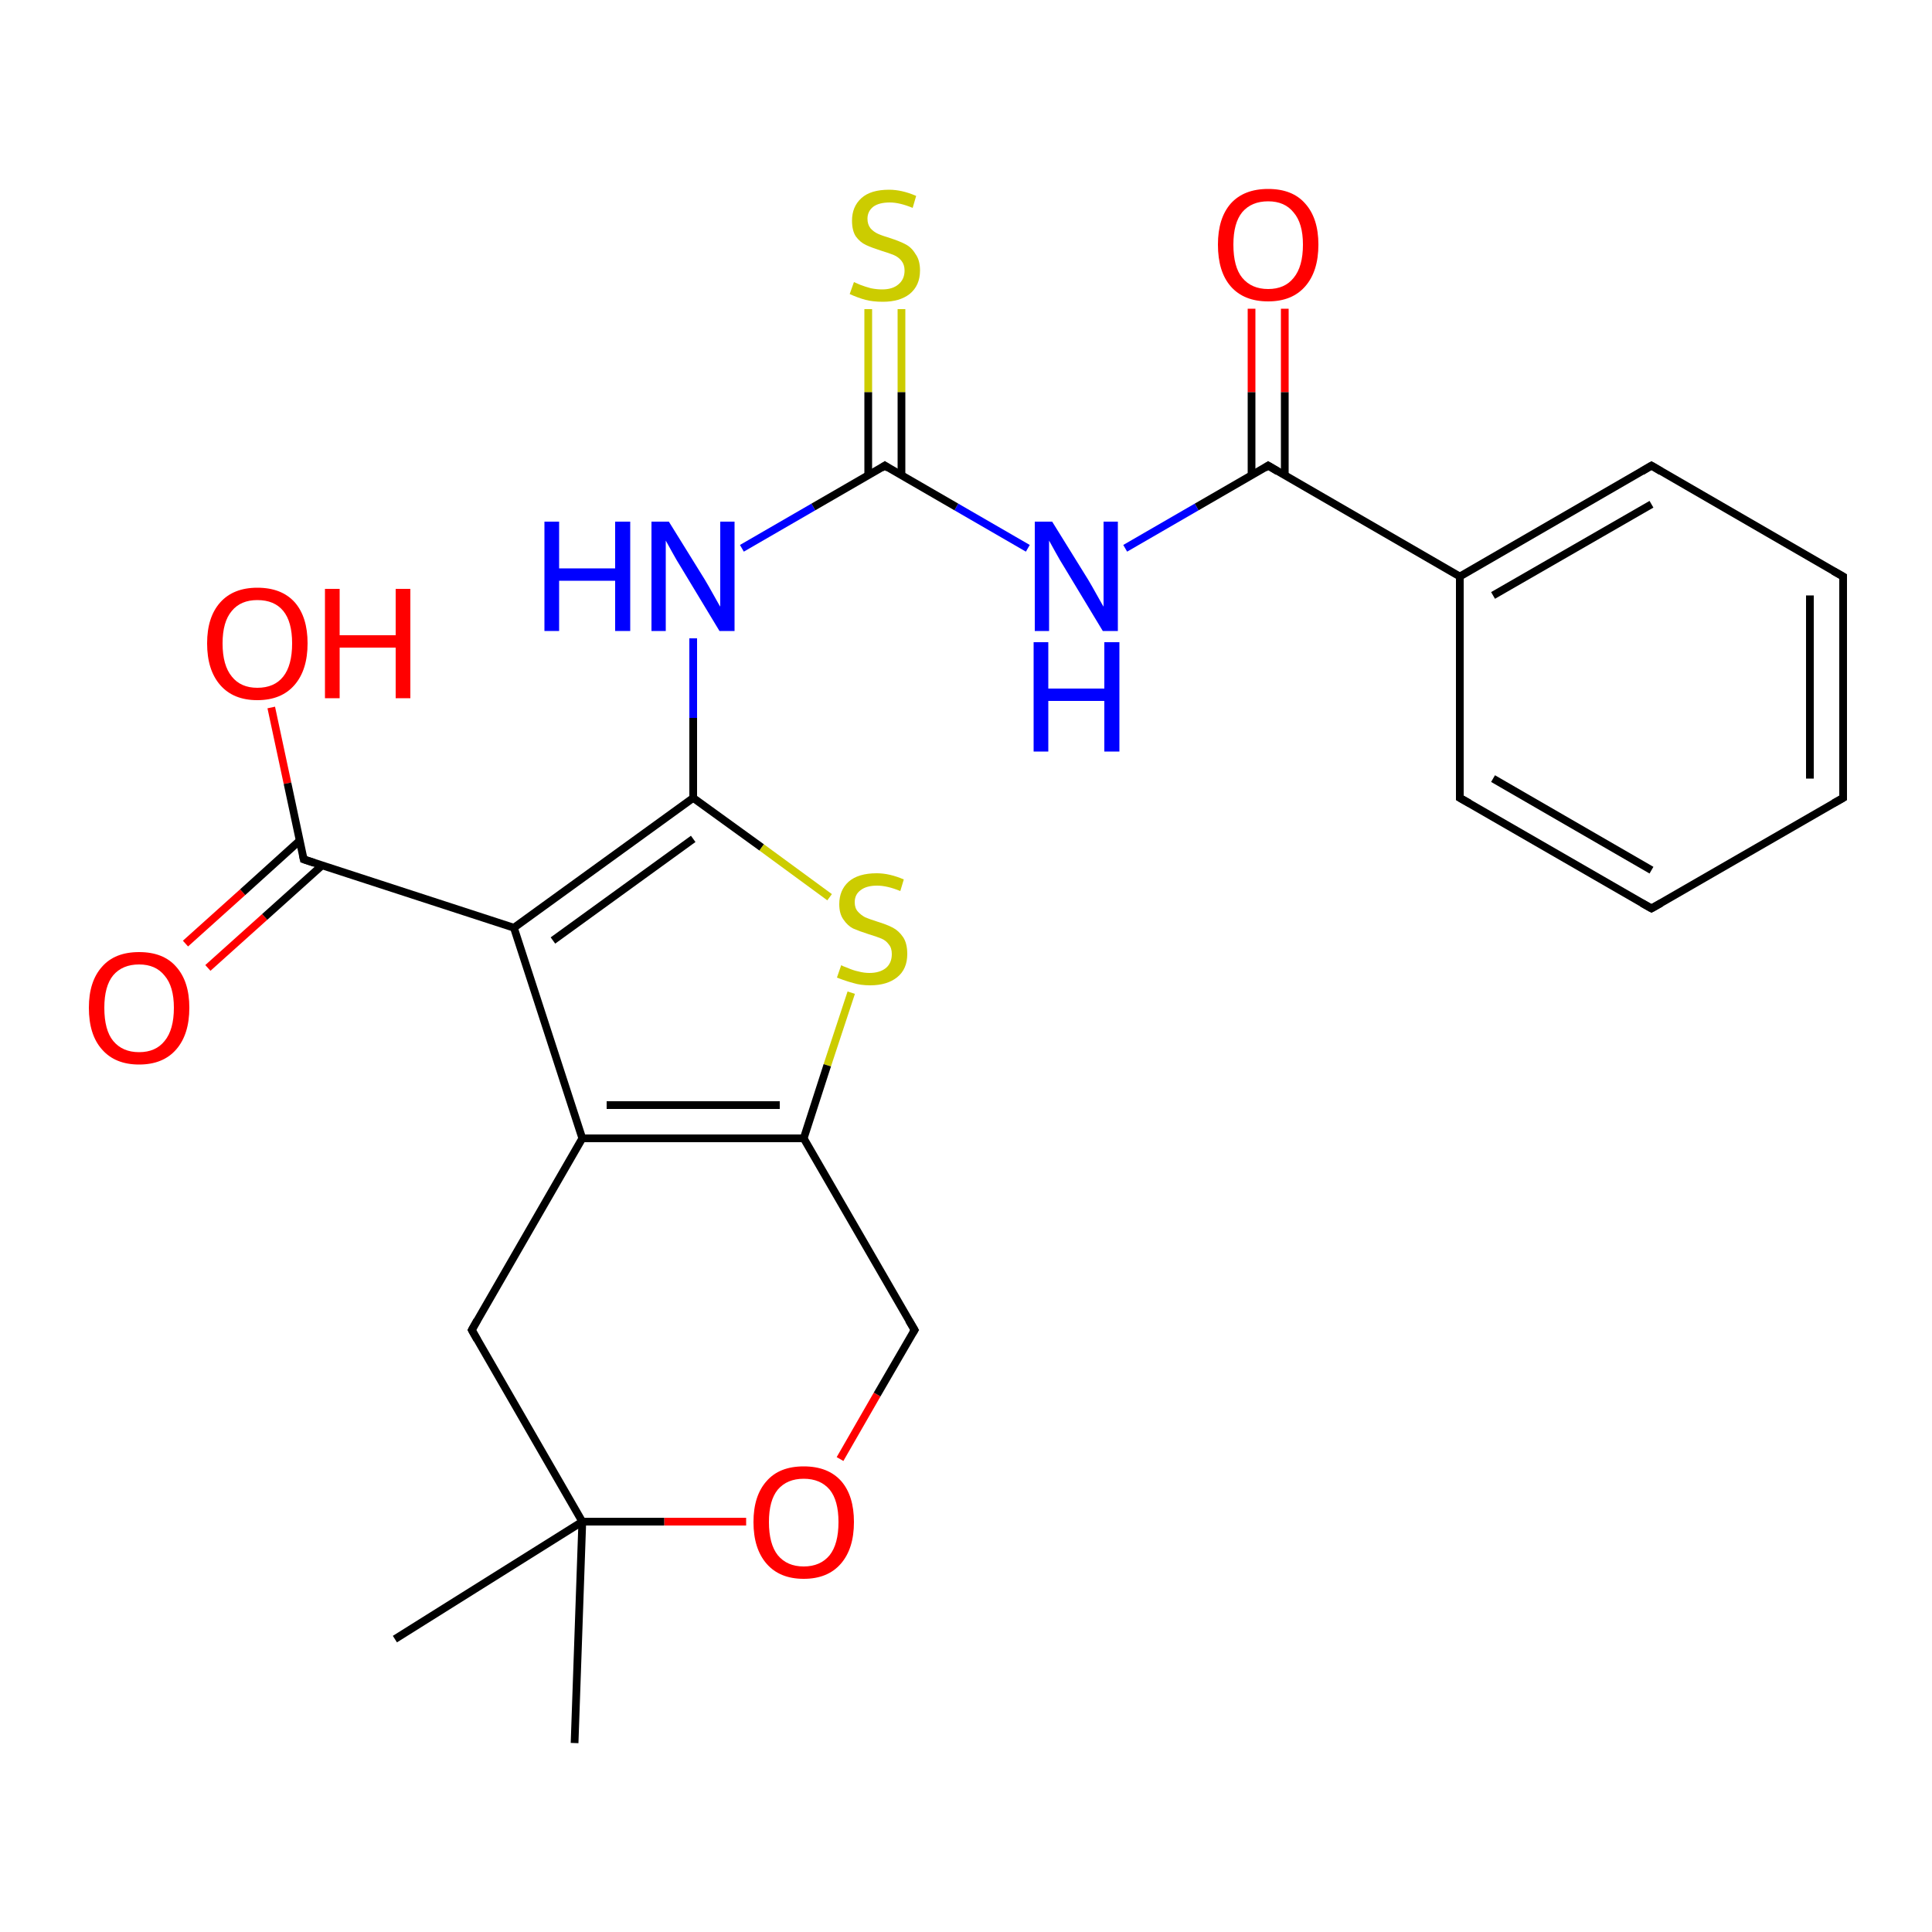 <?xml version='1.0' encoding='iso-8859-1'?>
<svg version='1.1' baseProfile='full'
              xmlns='http://www.w3.org/2000/svg'
                      xmlns:rdkit='http://www.rdkit.org/xml'
                      xmlns:xlink='http://www.w3.org/1999/xlink'
                  xml:space='preserve'
width='500px' height='500px' viewBox='0 0 500 500'>
<!-- END OF HEADER -->
<path class='bond-0 atom-0 atom-10' d='M 220.3,256.9 L 214.1,275.7' style='fill:none;fill-rule:evenodd;stroke:#CCCC00;stroke-width:2.0px;stroke-linecap:butt;stroke-linejoin:miter;stroke-opacity:1' />
<path class='bond-0 atom-0 atom-10' d='M 214.1,275.7 L 208.0,294.6' style='fill:none;fill-rule:evenodd;stroke:#000000;stroke-width:2.0px;stroke-linecap:butt;stroke-linejoin:miter;stroke-opacity:1' />
<path class='bond-1 atom-0 atom-11' d='M 214.7,232.2 L 197.1,219.3' style='fill:none;fill-rule:evenodd;stroke:#CCCC00;stroke-width:2.0px;stroke-linecap:butt;stroke-linejoin:miter;stroke-opacity:1' />
<path class='bond-1 atom-0 atom-11' d='M 197.1,219.3 L 179.4,206.5' style='fill:none;fill-rule:evenodd;stroke:#000000;stroke-width:2.0px;stroke-linecap:butt;stroke-linejoin:miter;stroke-opacity:1' />
<path class='bond-2 atom-1 atom-16' d='M 233.3,80.0 L 233.3,101.5' style='fill:none;fill-rule:evenodd;stroke:#CCCC00;stroke-width:2.0px;stroke-linecap:butt;stroke-linejoin:miter;stroke-opacity:1' />
<path class='bond-2 atom-1 atom-16' d='M 233.3,101.5 L 233.3,123.0' style='fill:none;fill-rule:evenodd;stroke:#000000;stroke-width:2.0px;stroke-linecap:butt;stroke-linejoin:miter;stroke-opacity:1' />
<path class='bond-2 atom-1 atom-16' d='M 224.7,80.0 L 224.7,101.5' style='fill:none;fill-rule:evenodd;stroke:#CCCC00;stroke-width:2.0px;stroke-linecap:butt;stroke-linejoin:miter;stroke-opacity:1' />
<path class='bond-2 atom-1 atom-16' d='M 224.7,101.5 L 224.7,123.0' style='fill:none;fill-rule:evenodd;stroke:#000000;stroke-width:2.0px;stroke-linecap:butt;stroke-linejoin:miter;stroke-opacity:1' />
<path class='bond-3 atom-2 atom-12' d='M 193.1,393.8 L 171.9,393.8' style='fill:none;fill-rule:evenodd;stroke:#FF0000;stroke-width:2.0px;stroke-linecap:butt;stroke-linejoin:miter;stroke-opacity:1' />
<path class='bond-3 atom-2 atom-12' d='M 171.9,393.8 L 150.7,393.8' style='fill:none;fill-rule:evenodd;stroke:#000000;stroke-width:2.0px;stroke-linecap:butt;stroke-linejoin:miter;stroke-opacity:1' />
<path class='bond-4 atom-2 atom-15' d='M 217.4,377.6 L 227.0,360.9' style='fill:none;fill-rule:evenodd;stroke:#FF0000;stroke-width:2.0px;stroke-linecap:butt;stroke-linejoin:miter;stroke-opacity:1' />
<path class='bond-4 atom-2 atom-15' d='M 227.0,360.9 L 236.7,344.2' style='fill:none;fill-rule:evenodd;stroke:#000000;stroke-width:2.0px;stroke-linecap:butt;stroke-linejoin:miter;stroke-opacity:1' />
<path class='bond-5 atom-3 atom-14' d='M 48.0,244.2 L 62.8,230.9' style='fill:none;fill-rule:evenodd;stroke:#FF0000;stroke-width:2.0px;stroke-linecap:butt;stroke-linejoin:miter;stroke-opacity:1' />
<path class='bond-5 atom-3 atom-14' d='M 62.8,230.9 L 77.5,217.6' style='fill:none;fill-rule:evenodd;stroke:#000000;stroke-width:2.0px;stroke-linecap:butt;stroke-linejoin:miter;stroke-opacity:1' />
<path class='bond-5 atom-3 atom-14' d='M 53.8,250.5 L 68.5,237.3' style='fill:none;fill-rule:evenodd;stroke:#FF0000;stroke-width:2.0px;stroke-linecap:butt;stroke-linejoin:miter;stroke-opacity:1' />
<path class='bond-5 atom-3 atom-14' d='M 68.5,237.3 L 83.3,224.0' style='fill:none;fill-rule:evenodd;stroke:#000000;stroke-width:2.0px;stroke-linecap:butt;stroke-linejoin:miter;stroke-opacity:1' />
<path class='bond-6 atom-4 atom-14' d='M 70.2,183.1 L 74.4,202.7' style='fill:none;fill-rule:evenodd;stroke:#FF0000;stroke-width:2.0px;stroke-linecap:butt;stroke-linejoin:miter;stroke-opacity:1' />
<path class='bond-6 atom-4 atom-14' d='M 74.4,202.7 L 78.6,222.4' style='fill:none;fill-rule:evenodd;stroke:#000000;stroke-width:2.0px;stroke-linecap:butt;stroke-linejoin:miter;stroke-opacity:1' />
<path class='bond-7 atom-5 atom-19' d='M 332.5,79.9 L 332.5,101.5' style='fill:none;fill-rule:evenodd;stroke:#FF0000;stroke-width:2.0px;stroke-linecap:butt;stroke-linejoin:miter;stroke-opacity:1' />
<path class='bond-7 atom-5 atom-19' d='M 332.5,101.5 L 332.5,123.0' style='fill:none;fill-rule:evenodd;stroke:#000000;stroke-width:2.0px;stroke-linecap:butt;stroke-linejoin:miter;stroke-opacity:1' />
<path class='bond-7 atom-5 atom-19' d='M 323.9,79.9 L 323.9,101.5' style='fill:none;fill-rule:evenodd;stroke:#FF0000;stroke-width:2.0px;stroke-linecap:butt;stroke-linejoin:miter;stroke-opacity:1' />
<path class='bond-7 atom-5 atom-19' d='M 323.9,101.5 L 323.9,123.0' style='fill:none;fill-rule:evenodd;stroke:#000000;stroke-width:2.0px;stroke-linecap:butt;stroke-linejoin:miter;stroke-opacity:1' />
<path class='bond-8 atom-6 atom-11' d='M 179.4,165.2 L 179.4,185.8' style='fill:none;fill-rule:evenodd;stroke:#0000FF;stroke-width:2.0px;stroke-linecap:butt;stroke-linejoin:miter;stroke-opacity:1' />
<path class='bond-8 atom-6 atom-11' d='M 179.4,185.8 L 179.4,206.5' style='fill:none;fill-rule:evenodd;stroke:#000000;stroke-width:2.0px;stroke-linecap:butt;stroke-linejoin:miter;stroke-opacity:1' />
<path class='bond-9 atom-6 atom-16' d='M 192.0,141.9 L 210.5,131.2' style='fill:none;fill-rule:evenodd;stroke:#0000FF;stroke-width:2.0px;stroke-linecap:butt;stroke-linejoin:miter;stroke-opacity:1' />
<path class='bond-9 atom-6 atom-16' d='M 210.5,131.2 L 229.0,120.5' style='fill:none;fill-rule:evenodd;stroke:#000000;stroke-width:2.0px;stroke-linecap:butt;stroke-linejoin:miter;stroke-opacity:1' />
<path class='bond-10 atom-7 atom-16' d='M 266.0,141.9 L 247.5,131.2' style='fill:none;fill-rule:evenodd;stroke:#0000FF;stroke-width:2.0px;stroke-linecap:butt;stroke-linejoin:miter;stroke-opacity:1' />
<path class='bond-10 atom-7 atom-16' d='M 247.5,131.2 L 229.0,120.5' style='fill:none;fill-rule:evenodd;stroke:#000000;stroke-width:2.0px;stroke-linecap:butt;stroke-linejoin:miter;stroke-opacity:1' />
<path class='bond-11 atom-7 atom-19' d='M 291.2,141.9 L 309.7,131.2' style='fill:none;fill-rule:evenodd;stroke:#0000FF;stroke-width:2.0px;stroke-linecap:butt;stroke-linejoin:miter;stroke-opacity:1' />
<path class='bond-11 atom-7 atom-19' d='M 309.7,131.2 L 328.2,120.5' style='fill:none;fill-rule:evenodd;stroke:#000000;stroke-width:2.0px;stroke-linecap:butt;stroke-linejoin:miter;stroke-opacity:1' />
<path class='bond-12 atom-8 atom-9' d='M 150.7,294.6 L 133.0,240.1' style='fill:none;fill-rule:evenodd;stroke:#000000;stroke-width:2.0px;stroke-linecap:butt;stroke-linejoin:miter;stroke-opacity:1' />
<path class='bond-13 atom-8 atom-10' d='M 150.7,294.6 L 208.0,294.6' style='fill:none;fill-rule:evenodd;stroke:#000000;stroke-width:2.0px;stroke-linecap:butt;stroke-linejoin:miter;stroke-opacity:1' />
<path class='bond-13 atom-8 atom-10' d='M 157.0,286.0 L 201.8,286.0' style='fill:none;fill-rule:evenodd;stroke:#000000;stroke-width:2.0px;stroke-linecap:butt;stroke-linejoin:miter;stroke-opacity:1' />
<path class='bond-14 atom-8 atom-13' d='M 150.7,294.6 L 122.1,344.2' style='fill:none;fill-rule:evenodd;stroke:#000000;stroke-width:2.0px;stroke-linecap:butt;stroke-linejoin:miter;stroke-opacity:1' />
<path class='bond-15 atom-9 atom-11' d='M 133.0,240.1 L 179.4,206.5' style='fill:none;fill-rule:evenodd;stroke:#000000;stroke-width:2.0px;stroke-linecap:butt;stroke-linejoin:miter;stroke-opacity:1' />
<path class='bond-15 atom-9 atom-11' d='M 143.1,243.4 L 179.4,217.1' style='fill:none;fill-rule:evenodd;stroke:#000000;stroke-width:2.0px;stroke-linecap:butt;stroke-linejoin:miter;stroke-opacity:1' />
<path class='bond-16 atom-9 atom-14' d='M 133.0,240.1 L 78.6,222.4' style='fill:none;fill-rule:evenodd;stroke:#000000;stroke-width:2.0px;stroke-linecap:butt;stroke-linejoin:miter;stroke-opacity:1' />
<path class='bond-17 atom-10 atom-15' d='M 208.0,294.6 L 236.7,344.2' style='fill:none;fill-rule:evenodd;stroke:#000000;stroke-width:2.0px;stroke-linecap:butt;stroke-linejoin:miter;stroke-opacity:1' />
<path class='bond-18 atom-12 atom-13' d='M 150.7,393.8 L 122.1,344.2' style='fill:none;fill-rule:evenodd;stroke:#000000;stroke-width:2.0px;stroke-linecap:butt;stroke-linejoin:miter;stroke-opacity:1' />
<path class='bond-19 atom-12 atom-17' d='M 150.7,393.8 L 148.7,451.1' style='fill:none;fill-rule:evenodd;stroke:#000000;stroke-width:2.0px;stroke-linecap:butt;stroke-linejoin:miter;stroke-opacity:1' />
<path class='bond-20 atom-12 atom-18' d='M 150.7,393.8 L 102.2,424.2' style='fill:none;fill-rule:evenodd;stroke:#000000;stroke-width:2.0px;stroke-linecap:butt;stroke-linejoin:miter;stroke-opacity:1' />
<path class='bond-21 atom-19 atom-20' d='M 328.2,120.5 L 377.8,149.2' style='fill:none;fill-rule:evenodd;stroke:#000000;stroke-width:2.0px;stroke-linecap:butt;stroke-linejoin:miter;stroke-opacity:1' />
<path class='bond-22 atom-20 atom-21' d='M 377.8,149.2 L 427.4,120.5' style='fill:none;fill-rule:evenodd;stroke:#000000;stroke-width:2.0px;stroke-linecap:butt;stroke-linejoin:miter;stroke-opacity:1' />
<path class='bond-22 atom-20 atom-21' d='M 386.4,154.1 L 427.4,130.5' style='fill:none;fill-rule:evenodd;stroke:#000000;stroke-width:2.0px;stroke-linecap:butt;stroke-linejoin:miter;stroke-opacity:1' />
<path class='bond-23 atom-20 atom-22' d='M 377.8,149.2 L 377.8,206.5' style='fill:none;fill-rule:evenodd;stroke:#000000;stroke-width:2.0px;stroke-linecap:butt;stroke-linejoin:miter;stroke-opacity:1' />
<path class='bond-24 atom-21 atom-23' d='M 427.4,120.5 L 477.0,149.2' style='fill:none;fill-rule:evenodd;stroke:#000000;stroke-width:2.0px;stroke-linecap:butt;stroke-linejoin:miter;stroke-opacity:1' />
<path class='bond-25 atom-22 atom-24' d='M 377.8,206.5 L 427.4,235.1' style='fill:none;fill-rule:evenodd;stroke:#000000;stroke-width:2.0px;stroke-linecap:butt;stroke-linejoin:miter;stroke-opacity:1' />
<path class='bond-25 atom-22 atom-24' d='M 386.4,201.5 L 427.4,225.2' style='fill:none;fill-rule:evenodd;stroke:#000000;stroke-width:2.0px;stroke-linecap:butt;stroke-linejoin:miter;stroke-opacity:1' />
<path class='bond-26 atom-23 atom-25' d='M 477.0,149.2 L 477.0,206.5' style='fill:none;fill-rule:evenodd;stroke:#000000;stroke-width:2.0px;stroke-linecap:butt;stroke-linejoin:miter;stroke-opacity:1' />
<path class='bond-26 atom-23 atom-25' d='M 468.4,154.1 L 468.4,201.5' style='fill:none;fill-rule:evenodd;stroke:#000000;stroke-width:2.0px;stroke-linecap:butt;stroke-linejoin:miter;stroke-opacity:1' />
<path class='bond-27 atom-24 atom-25' d='M 427.4,235.1 L 477.0,206.5' style='fill:none;fill-rule:evenodd;stroke:#000000;stroke-width:2.0px;stroke-linecap:butt;stroke-linejoin:miter;stroke-opacity:1' />
<path d='M 123.5,341.7 L 122.1,344.2 L 123.5,346.7' style='fill:none;stroke:#000000;stroke-width:2.0px;stroke-linecap:butt;stroke-linejoin:miter;stroke-opacity:1;' />
<path d='M 78.4,221.4 L 78.6,222.4 L 81.3,223.3' style='fill:none;stroke:#000000;stroke-width:2.0px;stroke-linecap:butt;stroke-linejoin:miter;stroke-opacity:1;' />
<path d='M 236.2,345.0 L 236.7,344.2 L 235.2,341.7' style='fill:none;stroke:#000000;stroke-width:2.0px;stroke-linecap:butt;stroke-linejoin:miter;stroke-opacity:1;' />
<path d='M 228.1,121.1 L 229.0,120.5 L 229.9,121.1' style='fill:none;stroke:#000000;stroke-width:2.0px;stroke-linecap:butt;stroke-linejoin:miter;stroke-opacity:1;' />
<path d='M 327.3,121.1 L 328.2,120.5 L 330.7,122.0' style='fill:none;stroke:#000000;stroke-width:2.0px;stroke-linecap:butt;stroke-linejoin:miter;stroke-opacity:1;' />
<path d='M 424.9,122.0 L 427.4,120.5 L 429.9,122.0' style='fill:none;stroke:#000000;stroke-width:2.0px;stroke-linecap:butt;stroke-linejoin:miter;stroke-opacity:1;' />
<path d='M 377.8,203.6 L 377.8,206.5 L 380.3,207.9' style='fill:none;stroke:#000000;stroke-width:2.0px;stroke-linecap:butt;stroke-linejoin:miter;stroke-opacity:1;' />
<path d='M 474.5,147.8 L 477.0,149.2 L 477.0,152.0' style='fill:none;stroke:#000000;stroke-width:2.0px;stroke-linecap:butt;stroke-linejoin:miter;stroke-opacity:1;' />
<path d='M 424.9,233.7 L 427.4,235.1 L 429.9,233.7' style='fill:none;stroke:#000000;stroke-width:2.0px;stroke-linecap:butt;stroke-linejoin:miter;stroke-opacity:1;' />
<path d='M 477.0,203.6 L 477.0,206.5 L 474.5,207.9' style='fill:none;stroke:#000000;stroke-width:2.0px;stroke-linecap:butt;stroke-linejoin:miter;stroke-opacity:1;' />
<path class='atom-0' d='M 217.7 249.8
Q 218.0 250.0, 219.4 250.5
Q 220.7 251.1, 222.1 251.4
Q 223.6 251.8, 225.0 251.8
Q 227.7 251.8, 229.3 250.5
Q 230.8 249.2, 230.8 246.9
Q 230.8 245.3, 230.0 244.4
Q 229.3 243.4, 228.1 242.9
Q 226.9 242.4, 224.9 241.8
Q 222.4 241.0, 220.8 240.3
Q 219.4 239.6, 218.3 238.0
Q 217.2 236.5, 217.2 234.0
Q 217.2 230.4, 219.6 228.2
Q 222.1 226.0, 226.9 226.0
Q 230.2 226.0, 233.9 227.6
L 233.0 230.6
Q 229.6 229.2, 227.0 229.2
Q 224.2 229.2, 222.7 230.4
Q 221.2 231.5, 221.2 233.5
Q 221.2 235.0, 222.0 235.9
Q 222.8 236.8, 223.9 237.4
Q 225.1 237.9, 227.0 238.5
Q 229.6 239.3, 231.1 240.1
Q 232.6 240.9, 233.7 242.5
Q 234.8 244.1, 234.8 246.9
Q 234.8 250.8, 232.2 252.9
Q 229.6 255.0, 225.2 255.0
Q 222.7 255.0, 220.8 254.4
Q 218.9 253.9, 216.6 253.0
L 217.7 249.8
' fill='#CCCC00'/>
<path class='atom-1' d='M 221.0 73.0
Q 221.3 73.1, 222.6 73.7
Q 223.9 74.2, 225.4 74.6
Q 226.9 74.9, 228.3 74.9
Q 231.0 74.9, 232.5 73.6
Q 234.1 72.3, 234.1 70.0
Q 234.1 68.5, 233.3 67.5
Q 232.5 66.5, 231.3 66.0
Q 230.1 65.5, 228.1 64.9
Q 225.6 64.1, 224.1 63.4
Q 222.6 62.7, 221.5 61.2
Q 220.5 59.7, 220.5 57.1
Q 220.5 53.5, 222.9 51.3
Q 225.3 49.1, 230.1 49.1
Q 233.4 49.1, 237.1 50.7
L 236.2 53.8
Q 232.8 52.4, 230.3 52.4
Q 227.5 52.4, 226.0 53.5
Q 224.5 54.7, 224.5 56.6
Q 224.5 58.1, 225.3 59.1
Q 226.1 60.0, 227.2 60.5
Q 228.3 61.0, 230.3 61.6
Q 232.8 62.4, 234.3 63.2
Q 235.9 64.0, 236.9 65.7
Q 238.1 67.3, 238.1 70.0
Q 238.1 73.9, 235.4 76.1
Q 232.8 78.1, 228.5 78.1
Q 225.9 78.1, 224.0 77.6
Q 222.1 77.1, 219.9 76.1
L 221.0 73.0
' fill='#CCCC00'/>
<path class='atom-2' d='M 195.0 393.9
Q 195.0 387.1, 198.4 383.3
Q 201.7 379.5, 208.0 379.5
Q 214.3 379.5, 217.7 383.3
Q 221.0 387.1, 221.0 393.9
Q 221.0 400.8, 217.6 404.7
Q 214.2 408.6, 208.0 408.6
Q 201.8 408.6, 198.4 404.7
Q 195.0 400.8, 195.0 393.9
M 208.0 405.4
Q 212.3 405.4, 214.7 402.5
Q 217.0 399.6, 217.0 393.9
Q 217.0 388.3, 214.7 385.5
Q 212.3 382.7, 208.0 382.7
Q 203.7 382.7, 201.3 385.5
Q 199.0 388.3, 199.0 393.9
Q 199.0 399.6, 201.3 402.5
Q 203.7 405.4, 208.0 405.4
' fill='#FF0000'/>
<path class='atom-3' d='M 23.0 260.8
Q 23.0 254.0, 26.4 250.2
Q 29.7 246.4, 36.0 246.4
Q 42.3 246.4, 45.6 250.2
Q 49.0 254.0, 49.0 260.8
Q 49.0 267.7, 45.6 271.6
Q 42.2 275.5, 36.0 275.5
Q 29.8 275.5, 26.4 271.6
Q 23.0 267.8, 23.0 260.8
M 36.0 272.3
Q 40.3 272.3, 42.6 269.4
Q 45.0 266.5, 45.0 260.8
Q 45.0 255.3, 42.6 252.5
Q 40.3 249.6, 36.0 249.6
Q 31.7 249.6, 29.3 252.4
Q 27.0 255.2, 27.0 260.8
Q 27.0 266.6, 29.3 269.4
Q 31.7 272.3, 36.0 272.3
' fill='#FF0000'/>
<path class='atom-4' d='M 53.6 166.5
Q 53.6 159.7, 57.0 155.9
Q 60.4 152.1, 66.6 152.1
Q 72.9 152.1, 76.3 155.9
Q 79.6 159.7, 79.6 166.5
Q 79.6 173.4, 76.2 177.3
Q 72.8 181.2, 66.6 181.2
Q 60.4 181.2, 57.0 177.3
Q 53.6 173.4, 53.6 166.5
M 66.6 178.0
Q 71.0 178.0, 73.3 175.1
Q 75.6 172.2, 75.6 166.5
Q 75.6 160.9, 73.3 158.1
Q 71.0 155.3, 66.6 155.3
Q 62.3 155.3, 60.0 158.1
Q 57.6 160.9, 57.6 166.5
Q 57.6 172.2, 60.0 175.1
Q 62.3 178.0, 66.6 178.0
' fill='#FF0000'/>
<path class='atom-4' d='M 84.1 152.4
L 87.9 152.4
L 87.9 164.4
L 102.4 164.4
L 102.4 152.4
L 106.2 152.4
L 106.2 180.7
L 102.4 180.7
L 102.4 167.6
L 87.9 167.6
L 87.9 180.7
L 84.1 180.7
L 84.1 152.4
' fill='#FF0000'/>
<path class='atom-5' d='M 315.2 63.3
Q 315.2 56.5, 318.5 52.7
Q 321.9 48.9, 328.2 48.9
Q 334.5 48.9, 337.8 52.7
Q 341.2 56.5, 341.2 63.3
Q 341.2 70.2, 337.8 74.1
Q 334.4 78.0, 328.2 78.0
Q 321.9 78.0, 318.5 74.1
Q 315.2 70.3, 315.2 63.3
M 328.2 74.8
Q 332.5 74.8, 334.8 71.9
Q 337.2 69.0, 337.2 63.3
Q 337.2 57.8, 334.8 55.0
Q 332.5 52.1, 328.2 52.1
Q 323.9 52.1, 321.5 54.9
Q 319.2 57.7, 319.2 63.3
Q 319.2 69.1, 321.5 71.9
Q 323.9 74.8, 328.2 74.8
' fill='#FF0000'/>
<path class='atom-6' d='M 140.9 135.0
L 144.7 135.0
L 144.7 147.1
L 159.2 147.1
L 159.2 135.0
L 163.1 135.0
L 163.1 163.3
L 159.2 163.3
L 159.2 150.3
L 144.7 150.3
L 144.7 163.3
L 140.9 163.3
L 140.9 135.0
' fill='#0000FF'/>
<path class='atom-6' d='M 173.1 135.0
L 182.4 150.0
Q 183.3 151.5, 184.8 154.2
Q 186.3 156.9, 186.4 157.0
L 186.4 135.0
L 190.1 135.0
L 190.1 163.3
L 186.2 163.3
L 176.3 146.9
Q 175.1 145.0, 173.9 142.8
Q 172.7 140.6, 172.3 139.9
L 172.3 163.3
L 168.6 163.3
L 168.6 135.0
L 173.1 135.0
' fill='#0000FF'/>
<path class='atom-7' d='M 272.3 135.0
L 281.6 150.0
Q 282.5 151.5, 284.0 154.2
Q 285.5 156.9, 285.6 157.0
L 285.6 135.0
L 289.3 135.0
L 289.3 163.3
L 285.4 163.3
L 275.5 146.9
Q 274.3 145.0, 273.1 142.8
Q 271.9 140.6, 271.5 139.9
L 271.5 163.3
L 267.8 163.3
L 267.8 135.0
L 272.3 135.0
' fill='#0000FF'/>
<path class='atom-7' d='M 267.5 166.2
L 271.3 166.2
L 271.3 178.2
L 285.8 178.2
L 285.8 166.2
L 289.7 166.2
L 289.7 194.5
L 285.8 194.5
L 285.8 181.4
L 271.3 181.4
L 271.3 194.5
L 267.5 194.5
L 267.5 166.2
' fill='#0000FF'/>
</svg>
